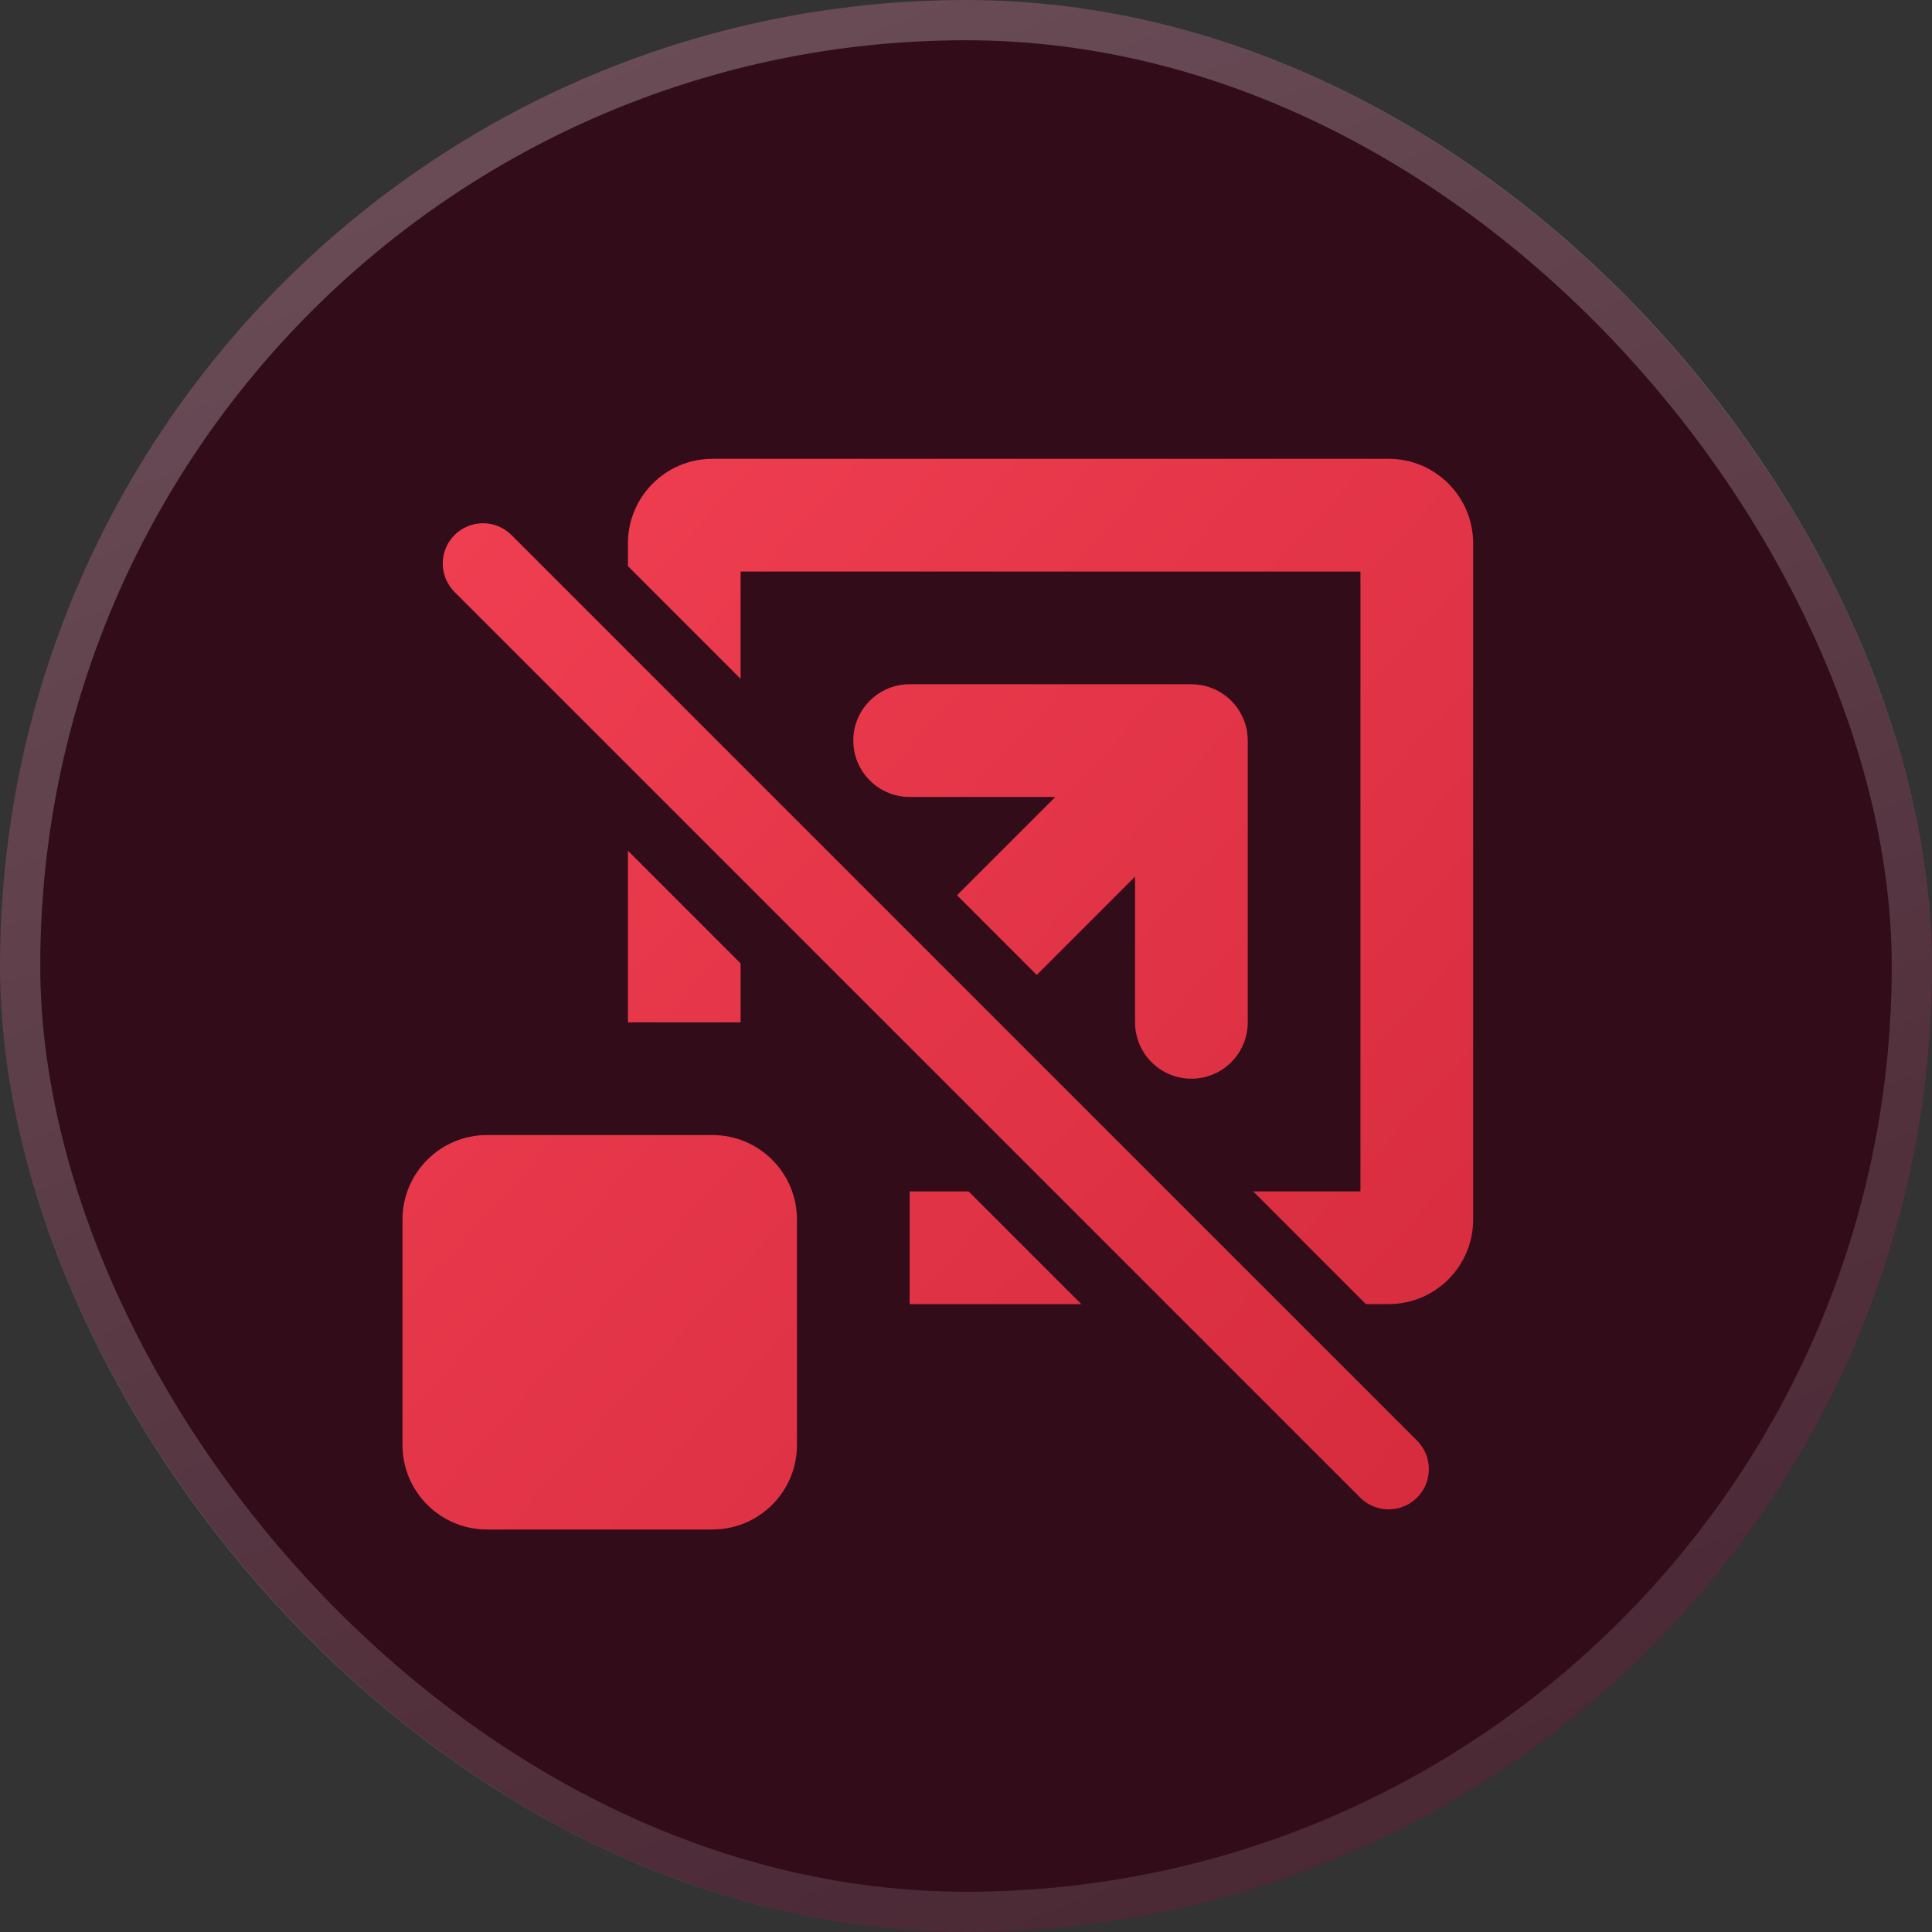 <svg width="48" height="48" viewBox="0 0 48 48" fill="none" xmlns="http://www.w3.org/2000/svg">
<rect x="0" y="0" width="48" height="48" fill="#333333" stroke="none"/>
<rect width="48" height="48" rx="24" fill="#330C1A"/>
<rect x="0.5" y="0.5" width="47" height="47" rx="23.5" stroke="url(#paint0_linear_8_3007)" stroke-opacity="0.3"/>
<path d="M17.7 28.2C18.86 28.2 19.8 29.14 19.8 30.3V35.9C19.8 37.06 18.86 38 17.7 38H12.1C10.94 38 10 37.06 10 35.9V30.3C10 29.14 10.94 28.2 12.1 28.2H17.7Z" fill="url(#paint1_linear_8_3007)"/>
<path d="M11.293 13.293C11.659 12.927 12.238 12.904 12.631 13.225L12.707 13.293L35.207 35.793L35.275 35.869C35.596 36.262 35.573 36.841 35.207 37.207C34.841 37.573 34.262 37.596 33.869 37.275L33.793 37.207L11.293 14.707L11.225 14.631C10.904 14.238 10.927 13.659 11.293 13.293Z" fill="url(#paint2_linear_8_3007)"/>
<path d="M26.865 32.4H22.6V29.6H24.064L26.865 32.4Z" fill="url(#paint3_linear_8_3007)"/>
<path d="M34.5 11.399C35.66 11.399 36.6 12.34 36.6 13.5V30.3C36.6 31.46 35.66 32.4 34.5 32.4H33.935L31.135 29.6H33.8V14.2H18.4V16.865L15.601 14.065V13.5C15.601 12.34 16.54 11.399 17.7 11.399H34.5Z" fill="url(#paint4_linear_8_3007)"/>
<path d="M29.689 17.003C29.998 17.023 30.301 17.144 30.545 17.367C30.56 17.381 30.575 17.395 30.59 17.41C30.828 17.648 30.971 17.962 30.996 18.295C30.999 18.329 31 18.365 31 18.399V25.399C31 26.173 30.373 26.8 29.6 26.8C28.826 26.8 28.2 26.172 28.2 25.399V21.779L25.757 24.222L23.777 22.242L26.22 19.8H22.6C21.827 19.8 21.2 19.172 21.2 18.399C21.2 17.627 21.827 17 22.6 17H29.6C29.63 17 29.66 17.001 29.689 17.003Z" fill="url(#paint5_linear_8_3007)"/>
<path d="M18.4 23.936V25.4H15.601V21.136L18.4 23.936Z" fill="url(#paint6_linear_8_3007)"/>
<defs>
<linearGradient id="paint0_linear_8_3007" x1="-3.993" y1="-4.402" x2="20.993" y2="59.879" gradientUnits="userSpaceOnUse">
<stop stop-color="white"/>
<stop offset="1" stop-color="white" stop-opacity="0.3"/>
</linearGradient>
<linearGradient id="paint1_linear_8_3007" x1="10" y1="11.399" x2="37.882" y2="36.581" gradientUnits="userSpaceOnUse">
<stop stop-color="#F13F52"/>
<stop offset="1" stop-color="#D52B3D"/>
</linearGradient>
<linearGradient id="paint2_linear_8_3007" x1="10" y1="11.399" x2="37.882" y2="36.581" gradientUnits="userSpaceOnUse">
<stop stop-color="#F13F52"/>
<stop offset="1" stop-color="#D52B3D"/>
</linearGradient>
<linearGradient id="paint3_linear_8_3007" x1="10" y1="11.399" x2="37.882" y2="36.581" gradientUnits="userSpaceOnUse">
<stop stop-color="#F13F52"/>
<stop offset="1" stop-color="#D52B3D"/>
</linearGradient>
<linearGradient id="paint4_linear_8_3007" x1="10" y1="11.399" x2="37.882" y2="36.581" gradientUnits="userSpaceOnUse">
<stop stop-color="#F13F52"/>
<stop offset="1" stop-color="#D52B3D"/>
</linearGradient>
<linearGradient id="paint5_linear_8_3007" x1="10" y1="11.399" x2="37.882" y2="36.581" gradientUnits="userSpaceOnUse">
<stop stop-color="#F13F52"/>
<stop offset="1" stop-color="#D52B3D"/>
</linearGradient>
<linearGradient id="paint6_linear_8_3007" x1="10" y1="11.399" x2="37.882" y2="36.581" gradientUnits="userSpaceOnUse">
<stop stop-color="#F13F52"/>
<stop offset="1" stop-color="#D52B3D"/>
</linearGradient>
</defs>
</svg>
